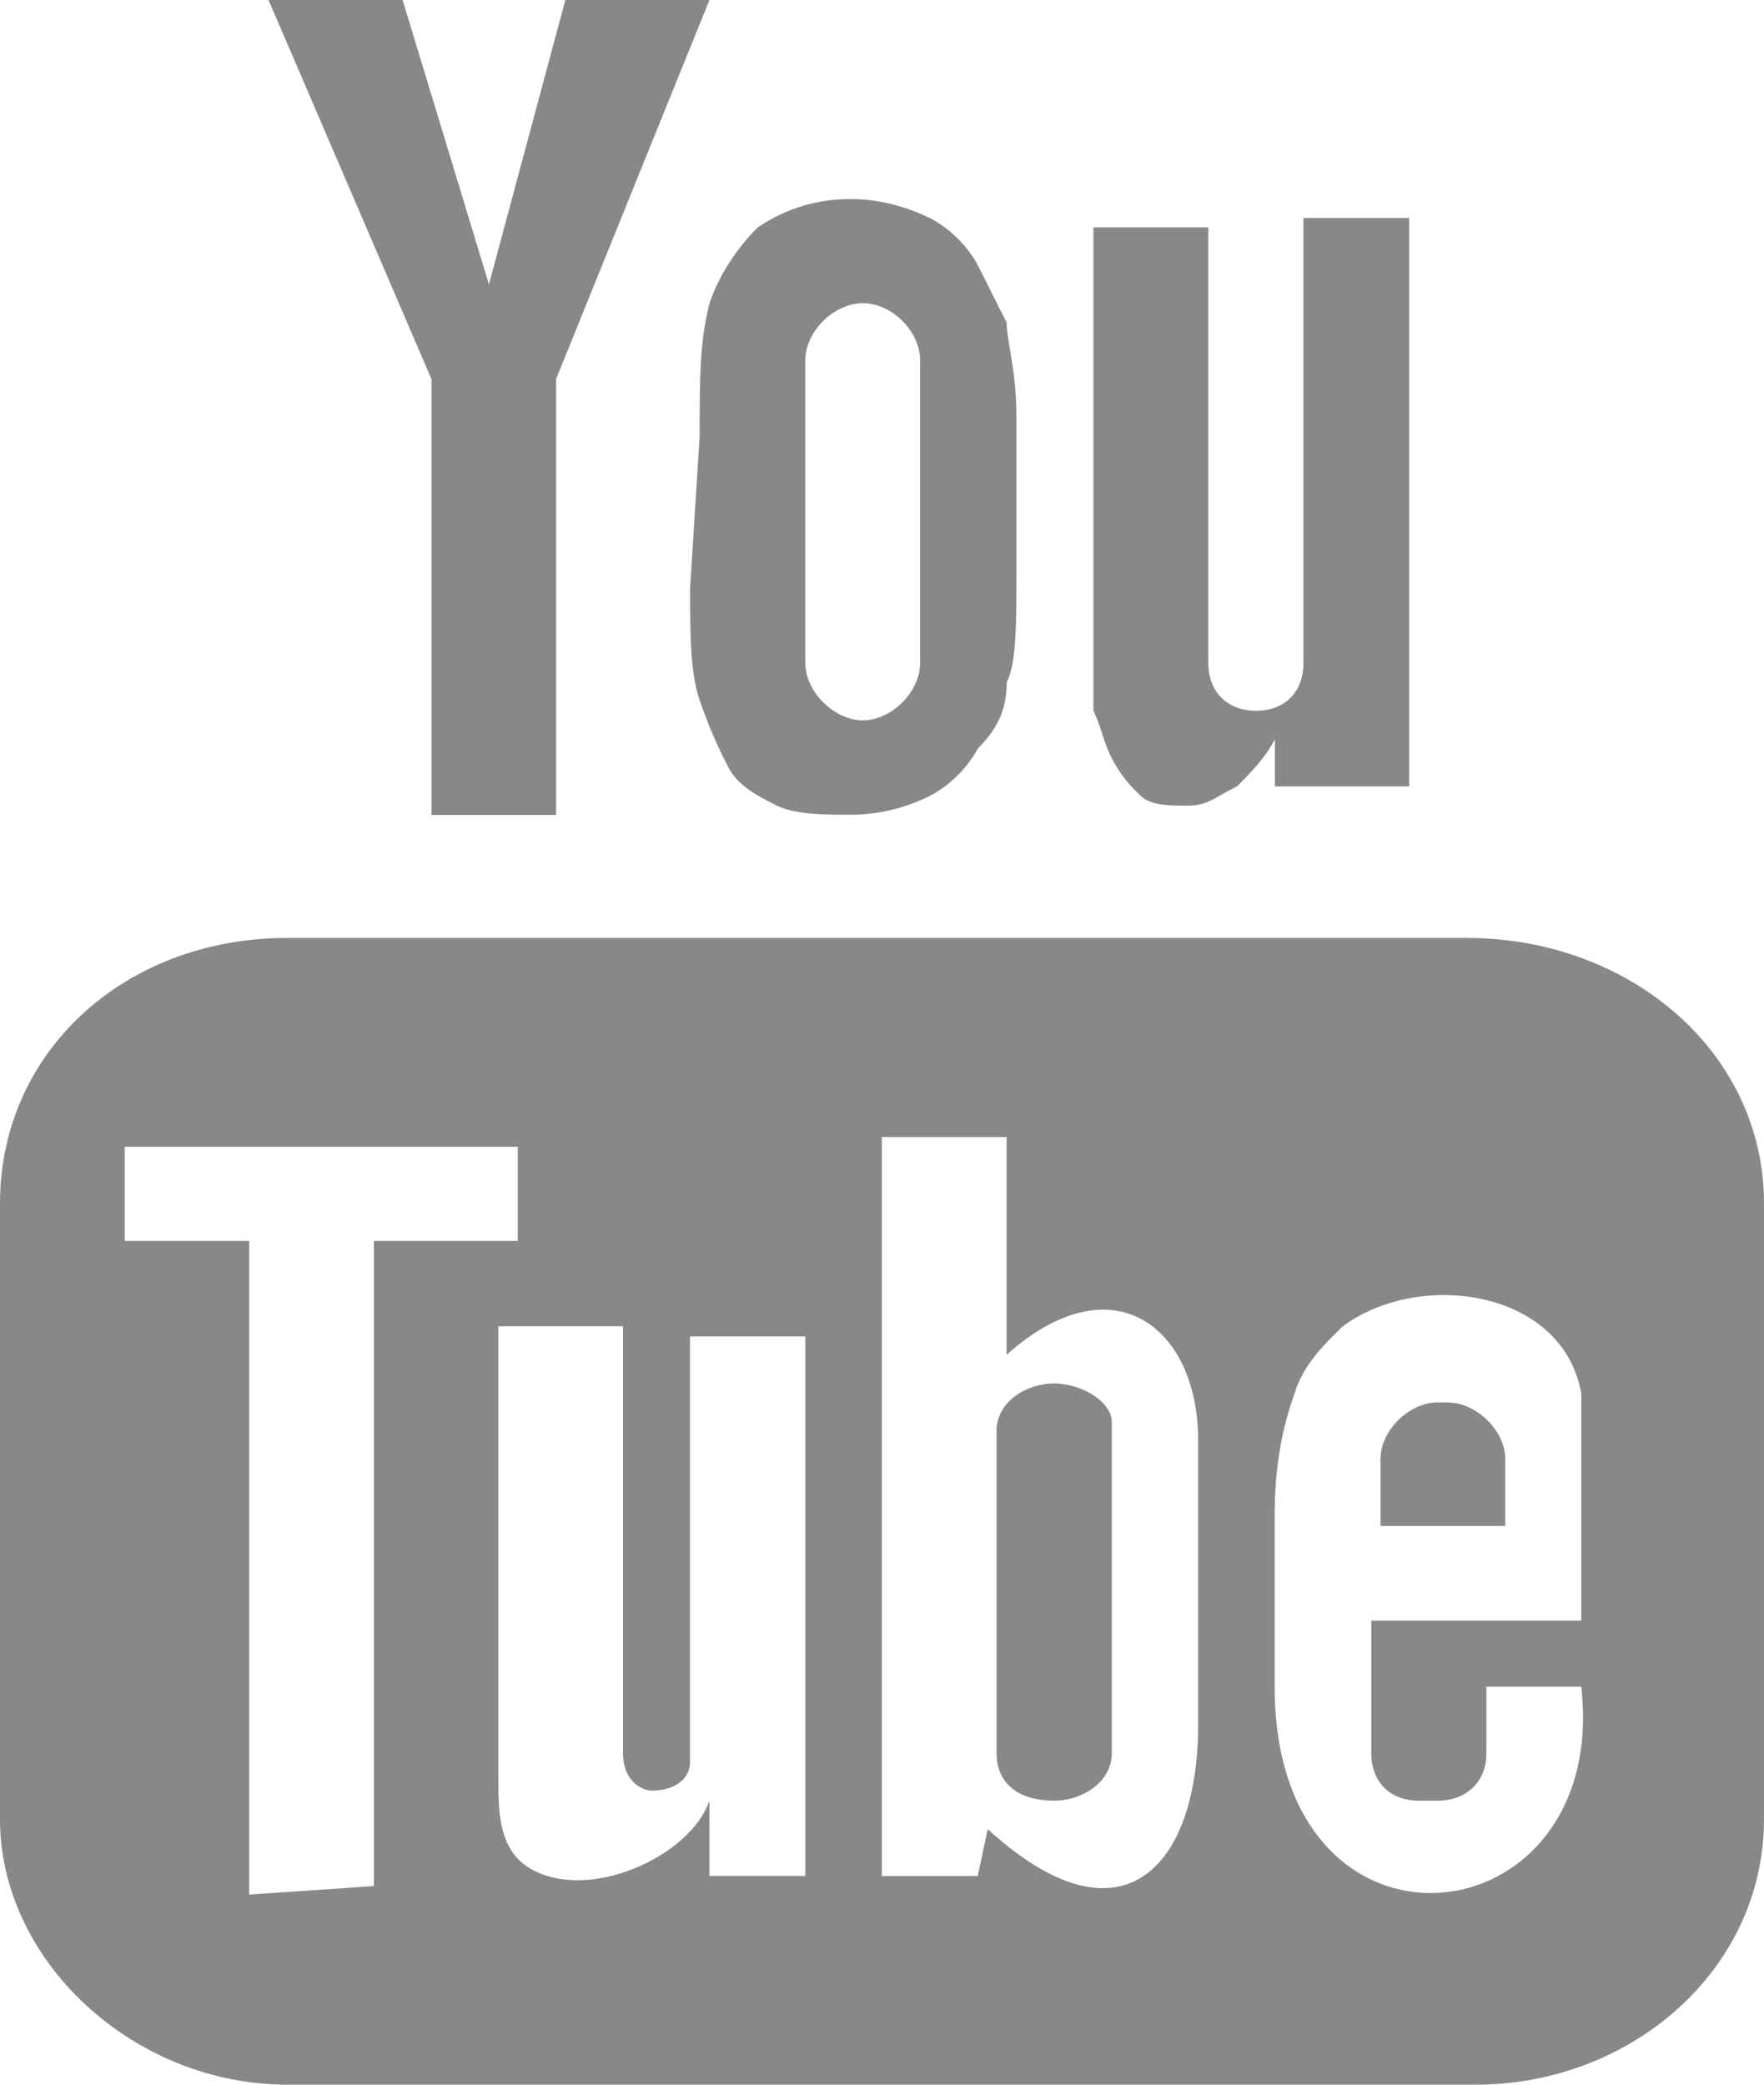 <svg width="22" height="26" viewBox="0 0 22 26" fill="none" xmlns="http://www.w3.org/2000/svg">
<path d="M18.647 19.032H17.217V18.197C17.217 17.843 17.573 17.491 17.929 17.491H18.052C18.413 17.491 18.773 17.843 18.773 18.197V19.032H18.647ZM13.146 17.255C12.79 17.255 12.429 17.491 12.429 17.843V21.867C12.429 22.219 12.674 22.458 13.146 22.458C13.506 22.458 13.866 22.219 13.866 21.867V17.731C13.863 17.491 13.506 17.255 13.146 17.255ZM22 15.009V22.687C22 24.583 20.324 26 18.41 26H3.584C1.671 26 0 24.464 0 22.687V15.009C0 13.119 1.555 11.698 3.584 11.698H18.293C20.324 11.698 22 13.12 22 15.009ZM4.663 23.523V15.476H6.457V14.303H1.555V15.476H3.108V23.629L4.663 23.523ZM10.044 16.668H8.605V21.977C8.605 22.218 8.37 22.333 8.131 22.333C8.01 22.333 7.77 22.218 7.77 21.866V16.541H6.216V22.218C6.216 22.57 6.216 23.041 6.575 23.281C7.295 23.751 8.605 23.167 8.848 22.457V23.396H10.044V16.668ZM14.943 21.512V17.964C14.943 16.542 13.866 15.719 12.554 16.898V14.181H10.998V23.398H12.194L12.319 22.813C13.992 24.343 14.943 23.282 14.943 21.512ZM19.721 21.036H18.538V21.867C18.538 22.219 18.293 22.458 17.929 22.458H17.692C17.331 22.458 17.102 22.219 17.102 21.867V20.212H19.721V17.38C19.491 16.075 17.692 15.833 16.742 16.546C16.499 16.784 16.254 17.024 16.144 17.38C16.021 17.734 15.897 18.197 15.897 18.909V21.036C15.897 24.695 20.081 24.233 19.721 21.036ZM13.863 9.453C13.991 9.693 14.104 9.808 14.226 9.925C14.35 10.048 14.585 10.048 14.825 10.048C15.068 10.048 15.181 9.925 15.427 9.808C15.543 9.693 15.786 9.453 15.9 9.219V9.808H17.575V2.719H16.256V8.272C16.256 8.627 16.026 8.865 15.665 8.865C15.305 8.865 15.07 8.627 15.07 8.272V2.836H13.637V8.865C13.748 9.098 13.748 9.219 13.863 9.453ZM8.726 5.439C8.726 4.73 8.726 4.257 8.849 3.783C8.965 3.428 9.209 3.075 9.446 2.84C9.795 2.598 10.214 2.473 10.64 2.484C10.999 2.484 11.355 2.6 11.6 2.721C11.836 2.84 12.074 3.075 12.195 3.309C12.32 3.549 12.429 3.783 12.555 4.022C12.555 4.257 12.677 4.613 12.677 5.201V7.091C12.677 7.802 12.677 8.272 12.555 8.511C12.555 8.865 12.431 9.098 12.195 9.336C12.059 9.585 11.852 9.79 11.6 9.925C11.302 10.074 10.974 10.156 10.64 10.162C10.284 10.162 9.924 10.162 9.684 10.046C9.446 9.924 9.209 9.806 9.086 9.574C8.946 9.306 8.827 9.028 8.729 8.743C8.607 8.39 8.607 7.916 8.607 7.328L8.726 5.439ZM10.044 8.272C10.044 8.627 10.403 8.984 10.762 8.984C11.122 8.984 11.475 8.627 11.475 8.272V4.489C11.475 4.133 11.122 3.781 10.762 3.781C10.403 3.781 10.044 4.133 10.044 4.489V8.272ZM5.381 10.164H6.935V4.728L8.848 0H7.051L6.098 3.547L5.021 0H3.349L5.381 4.728V10.164Z" fill="#888888"/>
</svg>
